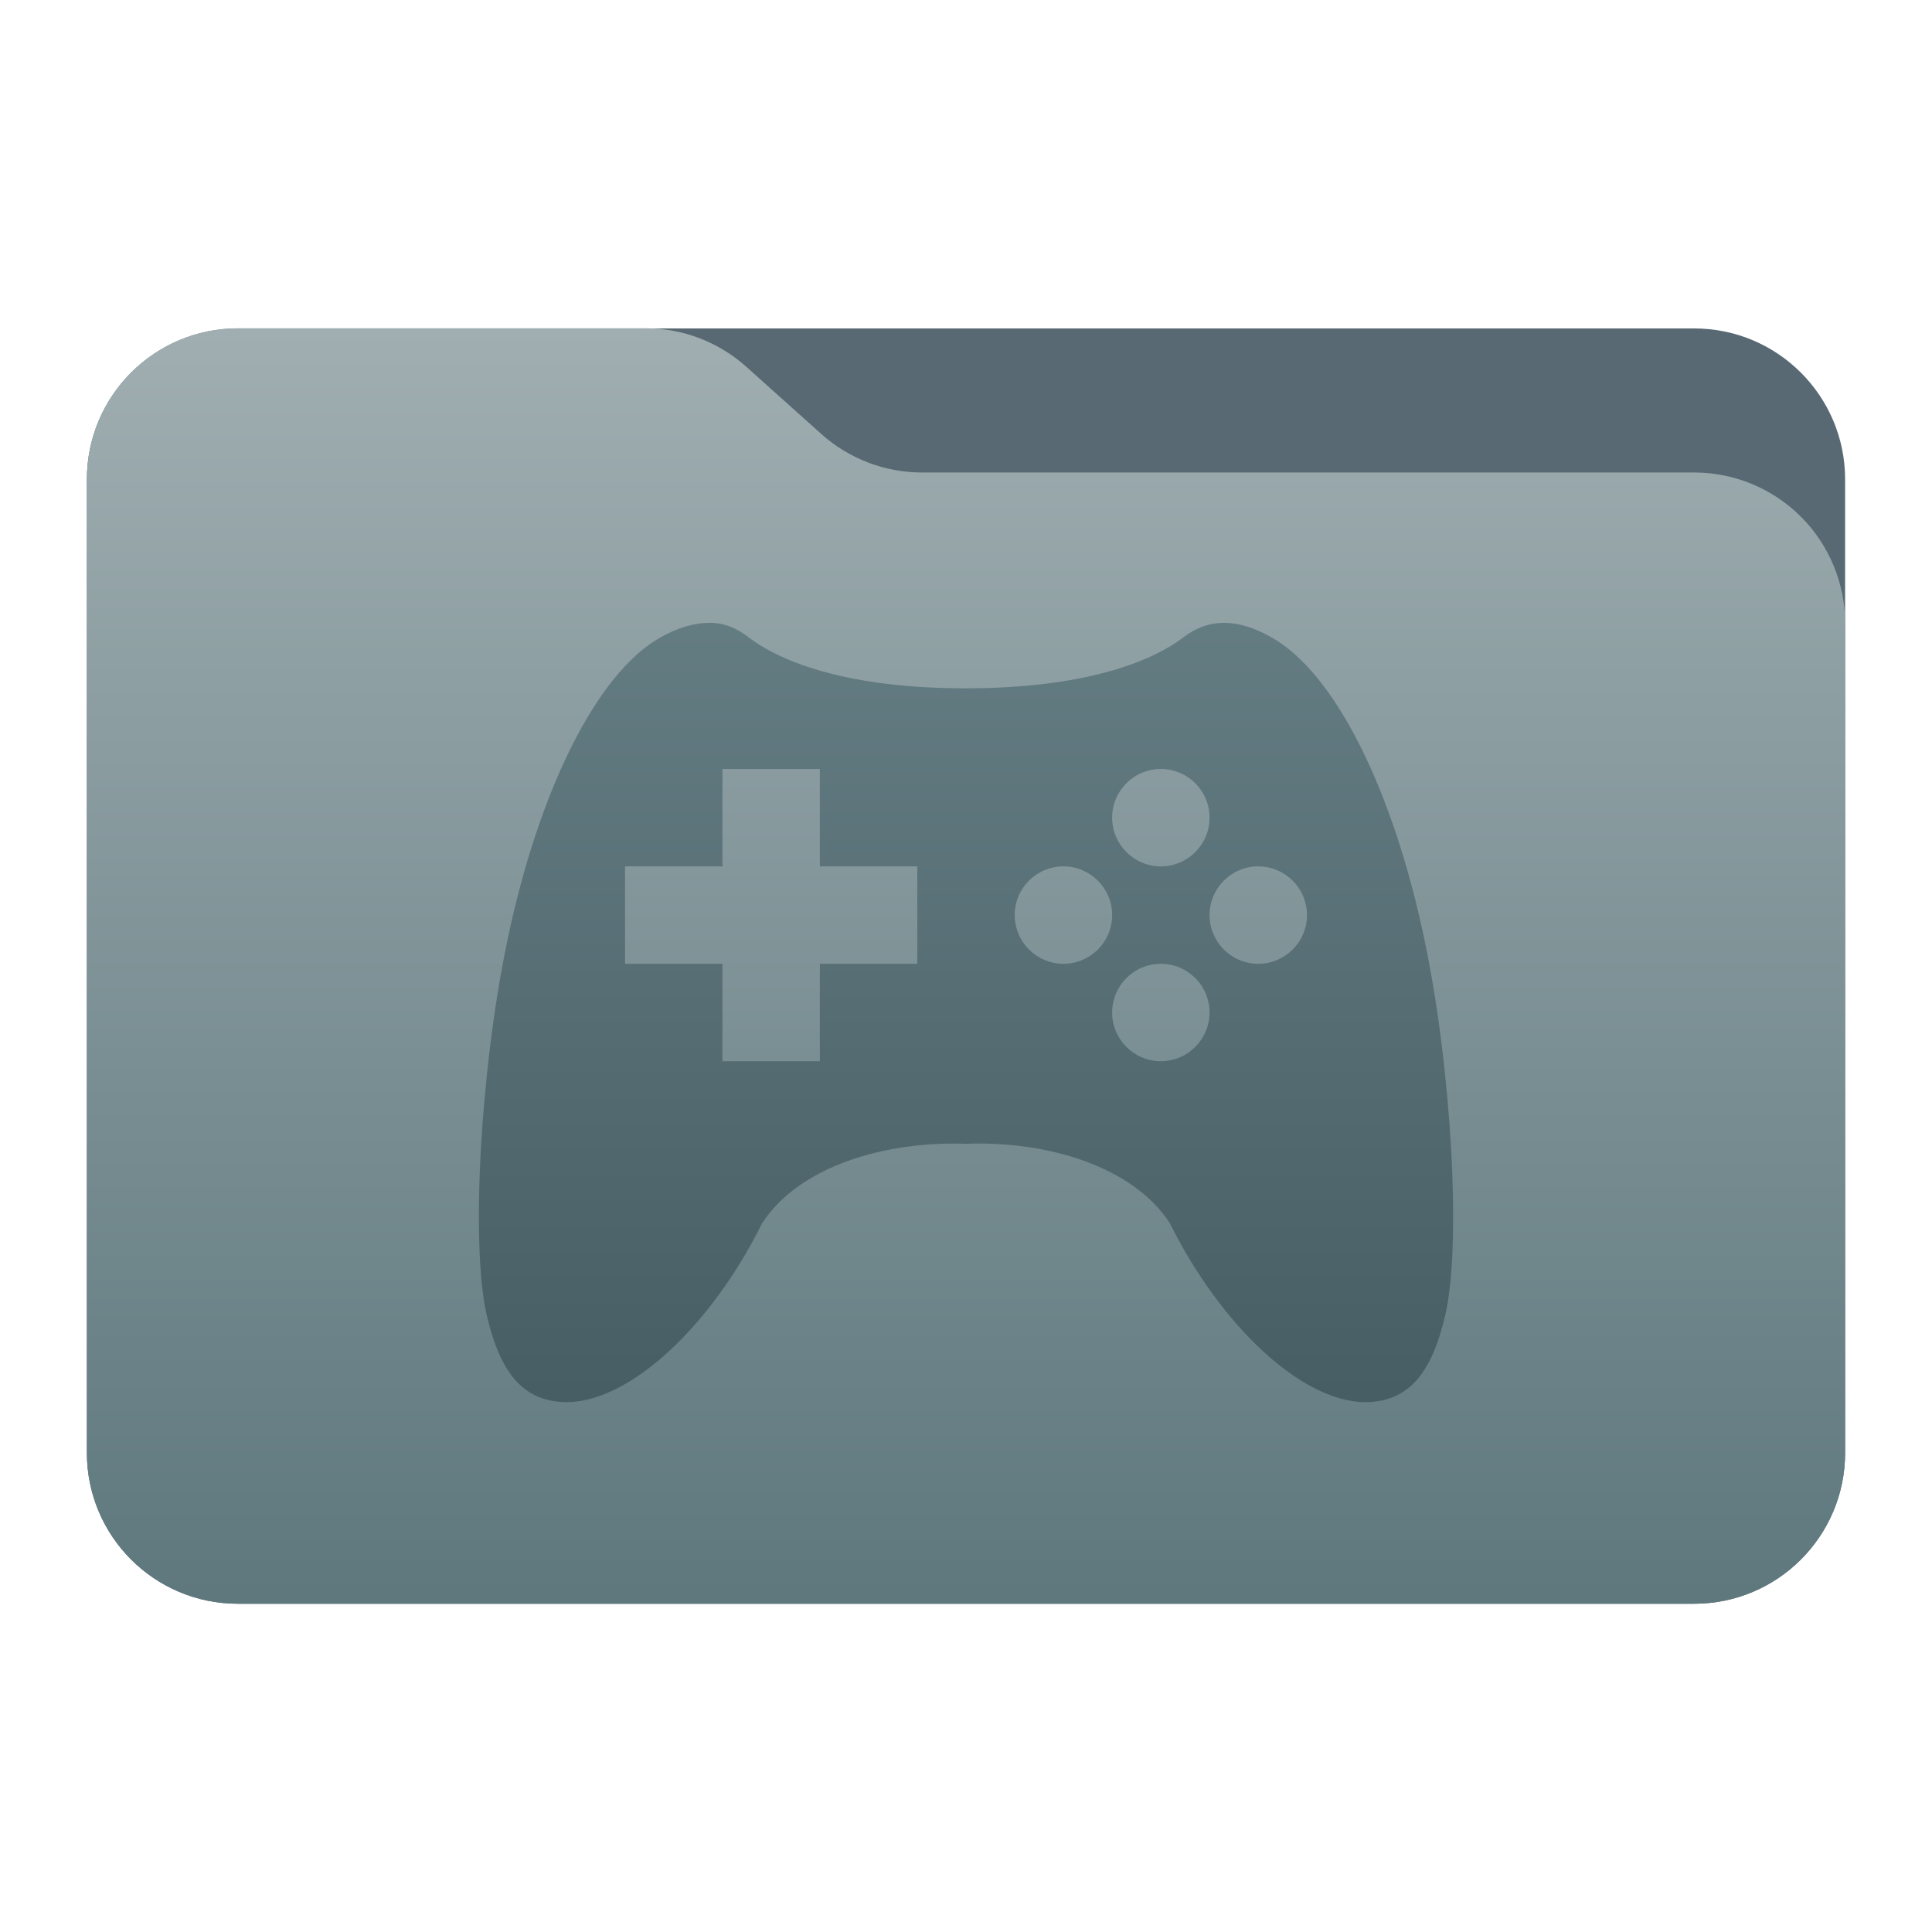 <svg style="clip-rule:evenodd;fill-rule:evenodd;stroke-linejoin:round;stroke-miterlimit:2" viewBox="0 0 48 48" xmlns="http://www.w3.org/2000/svg">
 <g transform="scale(.75)">
  <path d="m61.122 15.88c0-2.762-2.239-5-5-5h-48.244c-2.761 0-5 2.238-5 5v32.246c0 2.761 2.239 5 5 5h48.244c2.761 0 5-2.239 5-5v-32.246z" style="fill:rgb(88,105,115)"/>
  <path d="m61.122 20.652c0-1.326-0.527-2.598-1.465-3.536-0.938-0.937-2.209-1.464-3.535-1.464h-25.58c-1.232 0-2.42-0.455-3.337-1.277-0.768-0.689-1.713-1.535-2.481-2.224-0.917-0.822-2.105-1.277-3.337-1.277h-13.509c-1.326 0-2.597 0.527-3.535 1.465-0.938 0.937-1.465 2.209-1.465 3.535v32.252c0 2.761 2.239 5 5 5h48.244c2.761 0 5-2.239 5-5v-27.474z" style="fill:url(#_Linear1)"/>
  <path d="m23.497 20.632c-0.488 2e-3 -1.051 0.157-1.625 0.486-2.093 1.178-4.02 5.037-5.065 10.039-0.892 4.25-1.218 10.056-0.687 12.392 0.463 2.009 1.261 2.9 2.684 2.9 2.111-0.039 4.765-2.551 6.445-5.932 1.217-1.87 4.034-2.722 6.751-2.628 2.717-0.102 5.534 0.758 6.751 2.628 1.68 3.381 4.334 5.893 6.445 5.932 1.423 0 2.221-0.891 2.684-2.9 0.531-2.336 0.205-8.142-0.687-12.392-1.045-5.002-2.972-8.861-5.065-10.039-0.574-0.329-1.102-0.487-1.588-0.486-0.485 3e-3 -0.929 0.166-1.348 0.486-1.064 0.811-3.281 1.68-7.192 1.683s-6.128-0.872-7.192-1.683c-0.419-0.32-0.822-0.489-1.311-0.486zm0.435 4.841h3.227v3.227h3.227v3.227h-3.227v3.227h-3.227v-3.227h-3.227v-3.227h3.227v-3.227zm14.522 0c0.891 0 1.614 0.723 1.614 1.613 0 0.891-0.723 1.614-1.614 1.614s-1.613-0.723-1.613-1.614c0-0.89 0.722-1.613 1.613-1.613zm-3.227 3.227c0.891 0 1.614 0.723 1.614 1.613 0 0.891-0.723 1.614-1.614 1.614s-1.613-0.723-1.613-1.614c0-0.89 0.722-1.613 1.613-1.613zm6.454 0c0.891 0 1.614 0.723 1.614 1.613 0 0.891-0.723 1.614-1.614 1.614-0.89 0-1.613-0.723-1.613-1.614 0-0.89 0.723-1.613 1.613-1.613zm-3.227 3.227c0.891 0 1.614 0.723 1.614 1.614 0 0.89-0.723 1.613-1.614 1.613s-1.613-0.723-1.613-1.613c0-0.891 0.722-1.614 1.613-1.614z" style="fill-rule:nonzero;fill:url(#_Linear2)"/>
 </g>
 <defs>
  <linearGradient id="_Linear1" x2="1" gradientTransform="matrix(2.54933e-15,-41.634,41.634,2.54933e-15,897.879,52.722)" gradientUnits="userSpaceOnUse">
   <stop style="stop-color:rgb(94,120,126)" offset="0"/>
   <stop style="stop-color:rgb(160,174,177)" offset="1"/>
  </linearGradient>
  <linearGradient id="_Linear2" x2="1" gradientTransform="matrix(1.59662e-15,-26.075,26.075,1.59662e-15,625.045,46.039)" gradientUnits="userSpaceOnUse">
   <stop style="stop-color:rgb(72,94,101)" offset="0"/>
   <stop style="stop-color:rgb(100,125,131)" offset="1"/>
  </linearGradient>
 </defs>
</svg>
